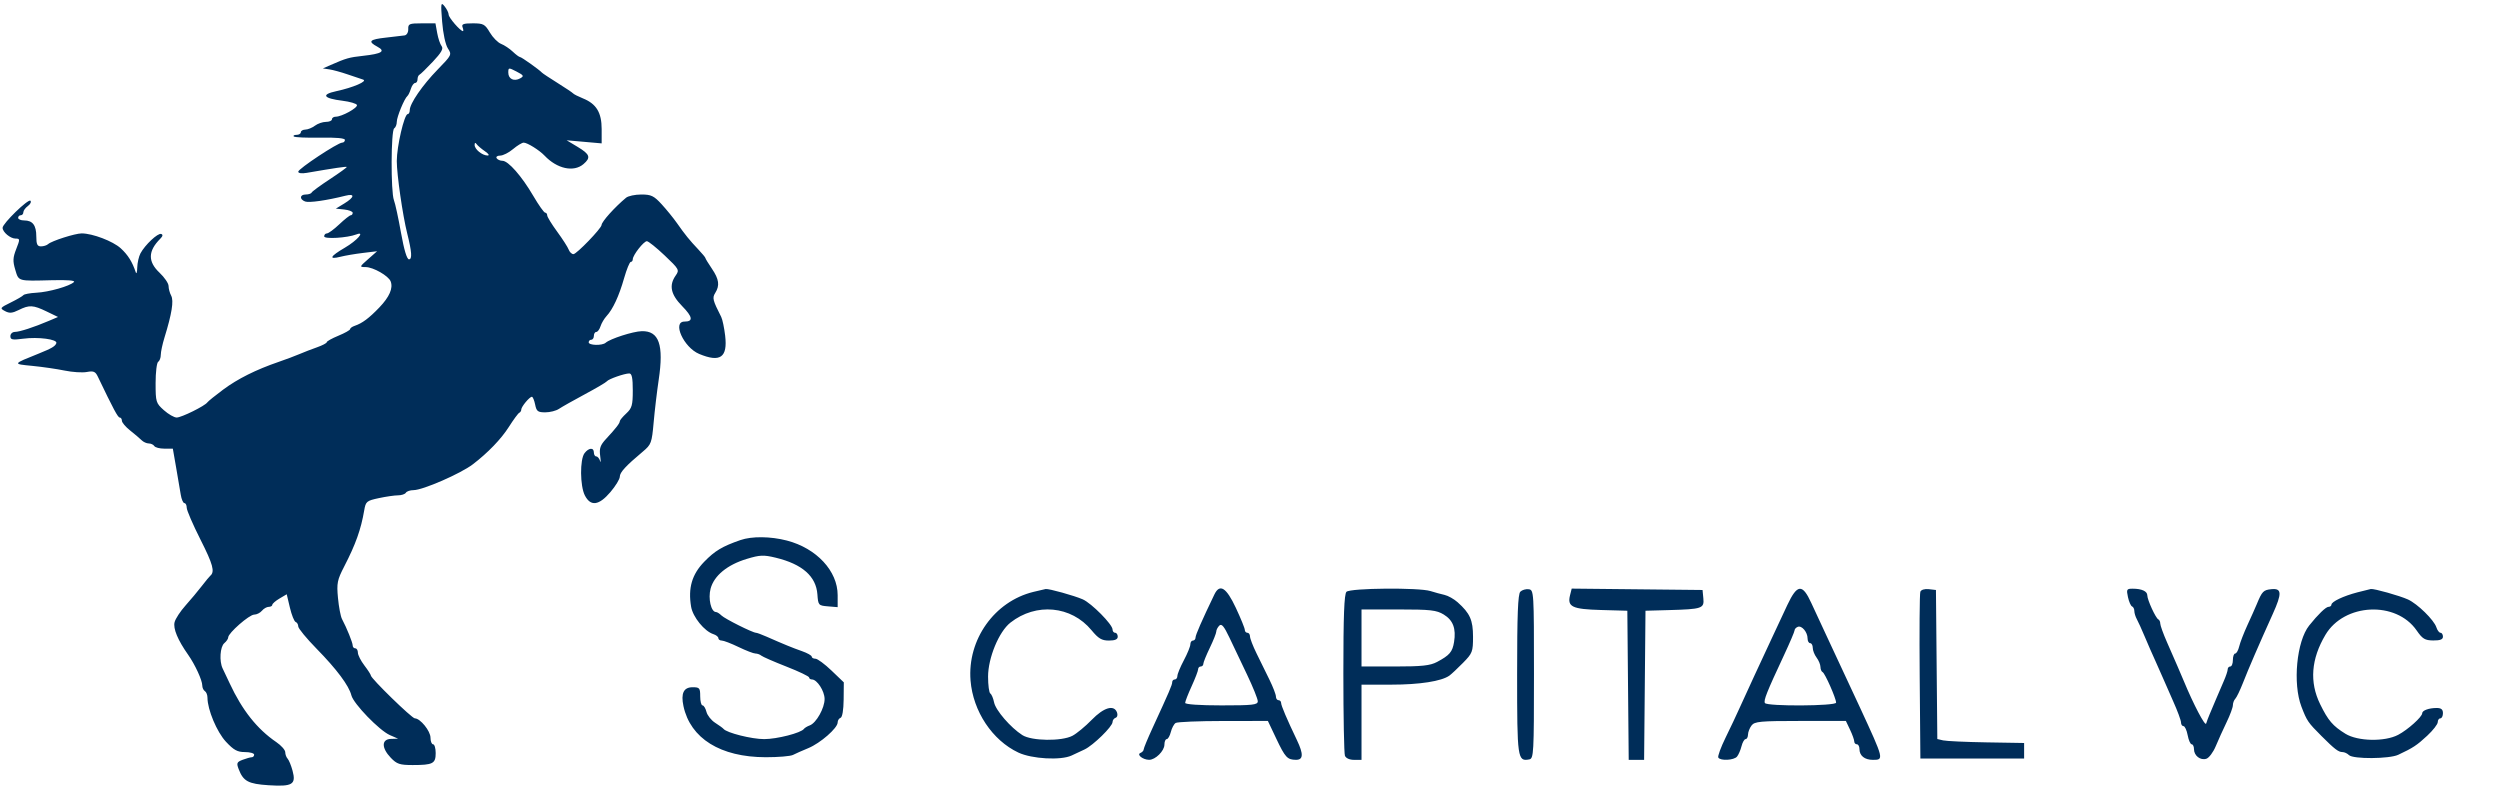 <svg width="964" height="305" viewBox="0 0 964 305" fill="none" xmlns="http://www.w3.org/2000/svg">
<path fill-rule="evenodd" clip-rule="evenodd" d="M170.487 8.365C170.846 12.933 171.776 17.255 172.708 18.678C174.278 21.074 174.194 21.247 168.768 26.813C162.89 32.841 158 39.957 158 42.48C158 43.316 157.644 44 157.209 44C155.897 44 153 56.461 153 62.107C153 67.266 155.27 83.032 157.017 90C158.795 97.093 158.993 100 157.7 100C156.899 100 155.794 96.312 154.626 89.75C153.624 84.112 152.398 78.466 151.902 77.203C150.66 74.041 150.745 50.276 152 49.5C152.55 49.16 153 48.024 153 46.975C153 45.08 155.939 37.956 157.115 37C157.454 36.725 158.046 35.487 158.433 34.25C158.819 33.013 159.554 32 160.067 32C160.58 32 161 31.362 161 30.583C161 29.804 161.337 29.008 161.75 28.814C162.163 28.62 164.485 26.354 166.912 23.778C170.185 20.303 171.057 18.76 170.292 17.797C169.725 17.084 168.957 14.813 168.585 12.75L167.909 9H162.625C157.81 9 157.348 9.197 157.421 11.219C157.465 12.471 156.847 13.533 156 13.657C155.175 13.778 151.913 14.162 148.75 14.51C142.428 15.207 141.718 15.976 145.519 18.01C148.785 19.758 147.273 20.723 140.009 21.525C134.597 22.122 133.516 22.428 127.5 25.067L124.5 26.383L127 26.752C128.375 26.954 131.525 27.818 134 28.67C136.475 29.523 139.175 30.429 140 30.685C141.926 31.281 136.22 33.751 129.654 35.164C123.686 36.448 124.655 37.928 132.065 38.847C134.964 39.206 137.474 39.95 137.641 40.5C137.976 41.598 131.789 45 129.459 45C128.657 45 128 45.45 128 46C128 46.55 126.961 47 125.691 47C124.421 47 122.509 47.661 121.441 48.468C120.374 49.276 118.712 49.951 117.75 49.968C116.788 49.986 116 50.45 116 51C116 51.55 115.25 52 114.333 52C113.417 52 112.949 52.283 113.295 52.628C113.64 52.973 118.215 53.176 123.461 53.078C129.569 52.964 133 53.278 133 53.95C133 54.528 132.525 55 131.945 55C130.256 55 115 65.089 115 66.206C115 66.797 116.353 66.985 118.25 66.658C128.99 64.805 133.476 64.143 133.709 64.375C133.853 64.52 130.941 66.63 127.236 69.064C123.531 71.498 120.35 73.829 120.167 74.245C119.983 74.66 118.971 75 117.917 75C115.567 75 115.388 76.828 117.652 77.697C119.144 78.269 125.967 77.29 133.25 75.458C136.969 74.523 136.711 76.059 132.744 78.474L129.5 80.449L132.75 80.788C134.538 80.974 136 81.548 136 82.063C136 82.579 135.663 83.004 135.25 83.009C134.837 83.013 132.843 84.588 130.817 86.509C128.791 88.429 126.653 90 126.067 90C125.48 90 125 90.512 125 91.138C125 92.28 133.896 91.745 137.426 90.39C140.95 89.038 137.737 92.734 132.966 95.52C127.241 98.864 126.585 100.198 131.25 99.013C133.038 98.559 136.955 97.893 139.956 97.532L145.413 96.876L141.956 99.922C138.554 102.92 138.539 102.968 141 102.988C143.95 103.011 149.822 106.373 150.641 108.508C151.641 111.114 150.182 114.475 146.281 118.55C142.312 122.696 139.665 124.667 136.75 125.646C135.788 125.969 135 126.539 135 126.912C135 127.285 132.975 128.425 130.5 129.446C128.025 130.466 126 131.593 126 131.95C126 132.306 124.313 133.19 122.25 133.914C120.188 134.638 117.15 135.811 115.5 136.521C113.85 137.231 110.25 138.583 107.5 139.526C98.703 142.542 91.647 146.069 86 150.272C82.975 152.524 80.258 154.719 79.962 155.15C79.017 156.524 69.962 161 68.127 161C67.155 161 64.929 159.722 63.18 158.161C60.135 155.442 60 155 60 147.72C60 143.539 60.45 139.84 61 139.5C61.55 139.16 62 137.956 62 136.825C62 135.694 62.644 132.683 63.431 130.134C66.263 120.96 67.06 115.98 66.009 114.017C65.454 112.98 65 111.301 65 110.286C65 109.271 63.425 106.955 61.5 105.139C56.965 100.862 57.056 96.801 61.792 92.065C62.786 91.071 62.899 90.466 62.139 90.213C60.857 89.786 55.916 94.42 54.164 97.693C53.524 98.89 52.964 101.361 52.921 103.184C52.878 105.008 52.62 105.825 52.348 105C51.025 100.985 49.317 98.259 46.541 95.731C43.542 92.999 35.668 90 31.497 90C28.965 90 19.912 92.89 18.55 94.133C18.028 94.61 16.79 95 15.8 95C14.382 95 14 94.193 14 91.2C14 86.851 12.597 85 9.3 85C8.035 85 7 84.55 7 84C7 83.45 7.45 83 8 83C8.55 83 9 82.487 9 81.86C9 81.233 9.787 80.145 10.748 79.442C11.71 78.739 12.153 77.82 11.733 77.4C10.897 76.564 1 86.188 1 87.837C1 89.499 3.999 92 5.991 92C7.743 92 7.757 92.208 6.264 96.01C4.958 99.334 4.893 100.701 5.885 104.01C7.24 108.534 6.753 108.394 20 108.05C26.122 107.892 29.144 108.147 28.5 108.769C26.868 110.344 18.833 112.623 14.026 112.874C11.565 113.002 9.315 113.421 9.026 113.804C8.737 114.187 6.534 115.468 4.132 116.652C-0.031 118.702 -0.135 118.857 1.919 119.957C3.618 120.866 4.732 120.781 7.19 119.555C11.285 117.512 12.774 117.589 17.997 120.113L22.37 122.225L18.935 123.687C13.095 126.172 7.58 127.97 5.75 127.985C4.788 127.993 4 128.733 4 129.629C4 131.002 4.773 131.155 8.923 130.605C14.744 129.832 22.223 130.83 21.729 132.313C21.332 133.503 19.964 134.316 15 136.312C4.718 140.445 4.776 140.334 12.5 141.088C16.35 141.464 21.947 142.278 24.939 142.896C27.93 143.514 31.774 143.758 33.481 143.438C36.05 142.956 36.776 143.255 37.698 145.178C43.766 157.841 45.458 161 46.171 161C46.627 161 47.004 161.563 47.009 162.25C47.014 162.938 48.443 164.625 50.185 166C51.927 167.375 53.916 169.063 54.605 169.75C55.293 170.437 56.538 171 57.37 171C58.201 171 59.16 171.45 59.5 172C59.84 172.55 61.587 173 63.381 173H66.645L67.91 180.25C68.606 184.237 69.411 188.963 69.697 190.75C69.984 192.537 70.62 194 71.109 194C71.599 194 72 194.806 72 195.791C72 196.775 74.392 202.311 77.316 208.092C82.127 217.603 82.914 220.498 81.094 222C80.761 222.275 79.275 224.075 77.793 226C76.31 227.925 73.486 231.3 71.518 233.5C69.549 235.7 67.662 238.58 67.323 239.901C66.693 242.36 68.53 246.778 72.561 252.5C75.222 256.277 78 262.325 78 264.342C78 265.189 78.45 266.16 79 266.5C79.55 266.84 80 267.974 80 269.019C80 273.624 83.622 282.255 87.134 286.022C90.123 289.227 91.539 290 94.422 290C96.39 290 98 290.45 98 291C98 291.55 97.579 292 97.065 292C96.551 292 94.982 292.437 93.579 292.97C91.325 293.827 91.142 294.244 92.017 296.545C93.806 301.25 95.717 302.282 103.574 302.786C112.769 303.377 114.24 302.488 112.814 297.205C112.264 295.167 111.406 293.073 110.907 292.55C110.408 292.028 109.997 290.903 109.993 290.05C109.989 289.198 108.436 287.444 106.541 286.154C99.144 281.117 93.39 273.865 88.567 263.5C87.543 261.3 86.322 258.719 85.853 257.764C84.492 254.992 84.865 249.357 86.5 248C87.325 247.315 88 246.308 88 245.761C88 244.112 96.118 237 98.001 237C98.966 237 100.315 236.325 101 235.5C101.685 234.675 102.865 234 103.622 234C104.38 234 105 233.647 105 233.216C105 232.784 106.251 231.692 107.781 230.789L110.561 229.146L111.79 234.323C112.466 237.17 113.465 239.65 114.009 239.833C114.554 240.017 115 240.788 115 241.548C115 242.308 118.186 246.18 122.081 250.152C129.867 258.094 134.555 264.378 135.498 268.138C136.311 271.374 146.285 281.677 150.314 283.442L153.5 284.837L150.75 284.918C147.076 285.027 147.047 288.396 150.687 292.195C153.019 294.629 154.131 295 159.105 295C166.927 295 168 294.444 168 290.393C168 288.527 167.55 287 167 287C166.45 287 166 285.855 166 284.455C166 281.884 162.045 277 159.964 277C158.82 277 143 261.587 143 260.472C143 260.139 141.875 258.392 140.5 256.589C139.125 254.786 138 252.566 138 251.656C138 250.745 137.55 250 137 250C136.45 250 136 249.506 136 248.901C136 247.812 133.718 242.168 131.873 238.695C131.346 237.702 130.649 234.044 130.324 230.565C129.791 224.859 130.03 223.664 132.761 218.37C137.156 209.848 139.191 204.138 140.436 196.826C141.026 193.361 141.347 193.091 146.08 192.076C148.84 191.484 152.175 191 153.49 191C154.806 191 156.16 190.55 156.5 190C156.84 189.45 158.162 189 159.437 189C163.015 189 177.66 182.617 182.379 179C188.141 174.584 193.25 169.279 196.177 164.673C197.985 161.828 199.809 159.35 200.232 159.167C200.654 158.983 201 158.426 201 157.928C201 156.83 204.184 153 205.097 153C205.456 153 206.02 154.35 206.35 156C206.871 158.607 207.383 159 210.252 159C212.069 159 214.443 158.398 215.527 157.663C216.612 156.928 221.1 154.396 225.5 152.037C229.9 149.677 233.725 147.428 234 147.037C234.612 146.169 240.788 144 242.649 144C243.646 144 244 145.716 244 150.548C244 156.248 243.676 157.396 241.5 159.412C240.125 160.687 239 162.034 239 162.407C239 163.211 237.504 165.141 233.724 169.214C231.449 171.666 231.036 172.864 231.435 175.853C231.703 177.859 231.682 178.713 231.388 177.75C231.094 176.788 230.436 176 229.927 176C229.417 176 229 175.325 229 174.5C229 172.468 227.02 172.605 225.392 174.75C223.562 177.16 223.646 187.416 225.526 191.05C227.759 195.369 230.942 194.949 235.372 189.75C237.363 187.412 238.995 184.741 238.996 183.813C239 182.147 241.263 179.681 247.902 174.113C251.116 171.417 251.345 170.796 252.048 162.88C252.457 158.271 253.331 150.9 253.989 146.5C256.02 132.93 254.128 127.515 247.423 127.705C244.069 127.8 235.315 130.615 233.55 132.165C232.213 133.34 227 133.208 227 132C227 131.45 227.45 131 228 131C228.55 131 229 130.325 229 129.5C229 128.675 229.42 128 229.933 128C230.446 128 231.176 127.022 231.555 125.827C231.934 124.632 232.977 122.862 233.872 121.894C236.343 119.224 238.684 114.173 240.66 107.25C241.641 103.813 242.794 101 243.222 101C243.65 101 244 100.532 244 99.96C244 98.396 248.221 92.999 249.438 93.006C250.022 93.01 253.111 95.488 256.302 98.512C261.876 103.795 262.044 104.099 260.552 106.229C257.888 110.033 258.62 113.531 263.021 118.021C267.124 122.208 267.4 124 263.941 124C259.104 124 263.625 133.981 269.591 136.474C277.721 139.871 280.61 137.848 279.623 129.45C279.266 126.415 278.583 123.16 278.104 122.216C274.805 115.713 274.596 114.876 275.798 112.952C277.6 110.066 277.268 107.674 274.5 103.595C273.125 101.569 272 99.722 272 99.49C272 99.258 270.763 97.764 269.25 96.168C265.888 92.622 264.2 90.537 261.014 86C259.663 84.075 257.01 80.813 255.118 78.75C252.147 75.511 251.082 75 247.297 75C244.887 75 242.238 75.562 241.41 76.25C237.04 79.877 232.028 85.455 231.964 86.761C231.899 88.084 222.327 98 221.115 98C220.467 98 219.645 97.213 219.287 96.25C218.929 95.287 216.918 92.157 214.818 89.293C212.718 86.429 211 83.616 211 83.043C211 82.469 210.643 82 210.208 82C209.772 82 207.721 79.103 205.65 75.562C201.17 67.904 195.984 62 193.738 62C192.847 62 191.84 61.55 191.5 61C191.16 60.45 191.774 60 192.864 60C193.955 60 196.184 58.875 197.818 57.5C199.452 56.125 201.302 55 201.93 55C203.333 55 207.971 57.891 210 60.03C214.813 65.105 221.231 66.495 224.989 63.278C227.925 60.764 227.499 59.503 222.75 56.649L218.5 54.095L225.25 54.692L232 55.289V49.779C232 43.397 229.948 40.031 224.784 37.942C222.978 37.211 221.275 36.348 221 36.024C220.725 35.7 218.025 33.889 215 32C211.975 30.111 209.275 28.323 209 28.027C207.895 26.837 201.093 22 200.525 22C200.19 22 198.923 21.057 197.708 19.904C196.494 18.751 194.476 17.408 193.225 16.919C191.974 16.431 190.017 14.449 188.877 12.515C186.992 9.321 186.39 9 182.294 9C178.698 9 177.902 9.303 178.362 10.5C178.678 11.325 178.747 12 178.514 12C177.515 12 173 6.797 173 5.646C173 4.951 172.296 3.509 171.435 2.441C169.994 0.653 169.919 1.121 170.487 8.365ZM196 28.006C196 30.476 198.224 31.534 200.611 30.198C202.13 29.348 201.953 29.027 199.171 27.589C196.106 26.003 196 26.017 196 28.006ZM183.015 55.89C182.997 57.54 185.894 59.923 187.973 59.968C188.854 59.987 188.452 59.32 186.973 58.308C185.613 57.377 184.169 56.14 183.765 55.558C183.297 54.883 183.025 55.003 183.015 55.89ZM285.5 208.255C278.494 210.69 275.645 212.395 271.551 216.608C266.809 221.487 265.275 226.75 266.494 233.963C267.164 237.927 271.638 243.433 275.077 244.524C276.134 244.86 277 245.554 277 246.067C277 246.58 277.591 247 278.313 247C279.035 247 281.958 248.125 284.808 249.5C287.658 250.875 290.577 252 291.295 252C292.013 252 293.027 252.364 293.55 252.808C294.072 253.252 298.438 255.157 303.25 257.041C308.063 258.924 312 260.811 312 261.233C312 261.655 312.49 262 313.09 262C315.051 262 317.933 266.435 317.963 269.5C317.997 273.001 314.759 278.783 312.244 279.711C311.285 280.065 310.275 280.671 310 281.059C308.895 282.618 299.613 285 294.643 285C289.846 285 280.236 282.584 279 281.067C278.725 280.73 277.27 279.671 275.766 278.714C274.262 277.757 272.751 275.855 272.407 274.487C272.064 273.119 271.382 272 270.892 272C270.401 272 270 270.425 270 268.5C270 265.296 269.752 265 267.067 265C263.623 265 262.487 267.342 263.541 272.272C266.208 284.747 277.809 291.956 295.264 291.985C300.084 291.993 304.809 291.596 305.764 291.103C306.719 290.609 309.372 289.434 311.659 288.492C316.336 286.565 323 280.744 323 278.586C323 277.805 323.506 276.998 324.123 276.792C324.796 276.568 325.272 273.747 325.309 269.767L325.372 263.116L320.615 258.558C317.998 256.051 315.214 254 314.429 254C313.643 254 313 253.64 313 253.201C313 252.761 311.313 251.81 309.25 251.086C305.564 249.792 302.341 248.474 295.599 245.5C293.728 244.675 291.9 244 291.537 244C290.252 244 279.481 238.609 278.179 237.314C277.452 236.591 276.512 236 276.089 236C274.182 236 272.981 230.786 274.008 226.97C275.357 221.962 280.429 217.792 287.939 215.519C293.046 213.972 294.426 213.915 299.132 215.052C309.351 217.522 314.688 222.22 315.189 229.188C315.492 233.384 315.6 233.508 319.25 233.81L323 234.121V229.488C323 220.174 314.86 211.417 303.436 208.441C297.14 206.801 289.9 206.726 285.5 208.255ZM398.5 228.229C383.435 231.908 372.976 246.648 374.241 262.417C375.193 274.272 382.628 285.465 392.694 290.196C397.906 292.646 409.014 293.266 413.181 291.34C414.456 290.75 416.711 289.695 418.192 288.996C421.549 287.41 429 280.124 429 278.428C429 277.734 429.531 276.99 430.18 276.773C430.839 276.554 431.073 275.634 430.711 274.69C429.533 271.62 425.635 272.775 420.958 277.58C418.506 280.099 415.165 282.861 413.533 283.718C409.377 285.9 397.809 285.744 394.22 283.458C389.702 280.58 383.93 273.899 383.318 270.838C383.001 269.254 382.35 267.716 381.871 267.42C381.392 267.124 381 264.199 381 260.919C381 253.692 385.178 243.579 389.601 240.099C399.513 232.301 413.075 233.565 420.89 243.015C423.555 246.237 424.839 247 427.593 247C429.955 247 431 246.54 431 245.5C431 244.675 430.55 244 430 244C429.45 244 429 243.428 429 242.728C429 240.791 420.892 232.597 417.5 231.105C414.255 229.678 404.344 226.92 403.201 227.126C402.816 227.196 400.7 227.692 398.5 228.229ZM468.256 229.25C463.401 239.349 461 244.835 461 245.829C461 246.473 460.55 247 460 247C459.45 247 459 247.651 459 248.447C459 249.243 457.875 252.01 456.5 254.596C455.125 257.182 454 259.906 454 260.649C454 261.392 453.55 262 453 262C452.45 262 452 262.475 452 263.055C452 264.096 450.986 266.458 444.372 280.823C442.517 284.851 441 288.526 441 288.99C441 289.454 440.438 290.062 439.75 290.341C438.18 290.977 440.692 292.962 443.097 292.985C445.507 293.008 449 289.545 449 287.133C449 285.96 449.401 285 449.892 285C450.382 285 451.093 283.767 451.471 282.26C451.849 280.753 452.685 279.185 453.329 278.775C453.973 278.366 462.24 278.024 471.699 278.015L488.898 278L492.1 284.75C495.593 292.111 496.383 292.962 499.75 292.985C502.564 293.004 502.672 290.783 500.118 285.438C496.176 277.187 494 272.072 494 271.055C494 270.475 493.55 270 493 270C492.45 270 492 269.367 492 268.592C492 267.818 490.875 264.893 489.5 262.092C488.125 259.292 485.875 254.708 484.5 251.908C483.125 249.107 482 246.182 482 245.408C482 244.633 481.55 244 481 244C480.45 244 480 243.498 480 242.885C480 242.271 478.444 238.446 476.542 234.385C472.844 226.489 470.332 224.932 468.256 229.25ZM519.2 228.2C518.32 229.08 518 237.448 518 259.618C518 276.238 518.273 290.548 518.607 291.418C518.967 292.356 520.391 293 522.107 293H525V278.5V264H536.486C547.436 264 555.86 262.687 558.901 260.505C559.671 259.952 562.034 257.738 564.151 255.584C567.769 251.902 568 251.301 568 245.556C568 239.106 566.826 236.472 562.056 232.224C560.65 230.972 558.375 229.698 557 229.391C555.625 229.085 553.195 228.422 551.601 227.917C547.169 226.515 520.654 226.746 519.2 228.2ZM586.238 228.162C585.308 229.092 585 237.023 585 260.078C585 292.609 585.156 293.694 589.702 292.819C591.389 292.494 591.5 290.461 591.5 259.986C591.5 228.199 591.457 227.494 589.488 227.212C588.382 227.053 586.919 227.481 586.238 228.162ZM605.412 229.496C604.285 233.983 606.208 234.905 617.344 235.216L627.5 235.5L627.765 264.25L628.031 293H631H633.969L634.235 264.25L634.5 235.5L643.5 235.25C656.376 234.893 657.188 234.616 656.811 230.716L656.5 227.5L631.273 227.233L606.047 226.966L605.412 229.496ZM689.215 233.25C687.592 236.688 684.91 242.425 683.256 246C681.602 249.575 678.567 256.1 676.513 260.5C674.459 264.9 671.88 270.525 670.782 273C669.685 275.475 667.268 280.593 665.411 284.373C663.554 288.154 662.278 291.641 662.576 292.123C663.395 293.448 668.611 293.174 669.797 291.744C670.37 291.054 671.149 289.254 671.528 287.744C671.907 286.235 672.618 285 673.108 285C673.599 285 674.014 284.212 674.032 283.25C674.049 282.288 674.661 280.712 675.392 279.75C676.568 278.2 678.728 278 694.246 278H711.772L713.386 281.401C714.274 283.272 715 285.297 715 285.901C715 286.506 715.45 287 716 287C716.55 287 717 287.81 717 288.8C717 291.397 718.984 293 722.2 293C726.506 293 726.478 292.887 717.291 273C713.87 265.596 712.04 261.67 704.237 245C702.049 240.325 699.436 234.7 698.431 232.5C695.013 225.016 693.027 225.178 689.215 233.25ZM740.48 228.192C740.2 228.922 740.09 243.689 740.235 261.009L740.5 292.5H760.5H780.5V289.5V286.5L766 286.257C758.025 286.124 750.494 285.779 749.265 285.492L747.031 284.97L746.765 256.235L746.5 227.5L743.744 227.183C742.128 226.997 740.778 227.414 740.48 228.192ZM820.542 230.25C820.928 232.037 821.639 233.65 822.122 233.833C822.605 234.017 823 234.81 823 235.597C823 236.384 823.434 237.809 823.965 238.764C824.496 239.719 825.871 242.75 827.022 245.5C828.173 248.25 830.045 252.525 831.184 255C832.322 257.475 833.618 260.4 834.063 261.5C834.509 262.6 836.252 266.569 837.937 270.32C839.621 274.071 841 277.783 841 278.57C841 279.356 841.43 280 841.955 280C842.48 280 843.205 281.575 843.566 283.5C843.927 285.425 844.623 287 845.111 287C845.6 287 846 287.845 846 288.878C846 291.39 848.466 293.304 850.763 292.575C851.785 292.251 853.416 290.076 854.386 287.743C855.357 285.409 857.242 281.244 858.576 278.486C859.909 275.728 861 272.78 861 271.936C861 271.091 861.418 269.972 861.928 269.45C862.439 268.928 863.76 266.194 864.865 263.375C867.119 257.619 870.897 248.885 876.39 236.723C879.992 228.749 879.881 226.786 875.851 227.187C872.755 227.495 872.266 227.998 870.198 233C869.63 234.375 868.024 237.975 866.629 241C865.234 244.025 863.798 247.738 863.438 249.25C863.078 250.762 862.382 252 861.892 252C861.401 252 861 253.125 861 254.5C861 255.875 860.55 257 860 257C859.45 257 859 257.494 859 258.099C859 258.703 858.325 260.728 857.5 262.599C856.675 264.469 855.295 267.688 854.432 269.75C853.57 271.813 852.478 274.4 852.005 275.5C851.533 276.6 850.944 278.175 850.696 279C850.326 280.234 845.809 271.633 842.031 262.5C840.984 259.969 838.88 255.113 835.585 247.626C834.163 244.395 833 241.17 833 240.459C833 239.748 832.662 239.017 832.25 238.833C831.255 238.391 828 231.3 828 229.573C828 227.98 825.844 227 822.339 227C820.044 227 819.898 227.264 820.542 230.25ZM909 228.414C903.594 229.827 899 232.007 899 233.161C899 233.622 898.486 234 897.858 234C896.857 234 893.814 236.945 890.417 241.201C885.581 247.26 884.023 263.575 887.43 272.471C889.551 278.009 889.951 278.595 895.178 283.822C900.24 288.884 901.7 290 903.258 290C903.996 290 905.125 290.525 905.767 291.167C907.353 292.753 921.295 292.667 924.754 291.049C930.43 288.395 931.941 287.402 935.918 283.71C938.163 281.625 940 279.263 940 278.46C940 277.657 940.45 277 941 277C941.55 277 942 276.1 942 275C942 273.551 941.333 273 939.582 273C936.595 273 934 273.944 934 275.03C934 276.42 928.446 281.405 924.715 283.363C919.53 286.084 909.139 285.867 904.402 282.939C899.513 279.918 897.736 277.839 894.647 271.533C890.482 263.026 891.159 254.124 896.681 244.802C903.925 232.571 923.917 231.607 931.861 243.105C934.112 246.363 935.051 246.93 938.25 246.962C940.934 246.989 942 246.573 942 245.5C942 244.675 941.58 244 941.067 244C940.554 244 939.835 243.056 939.469 241.901C938.574 239.082 932.185 232.824 928.486 231.143C925.349 229.717 915.402 226.915 914.201 227.119C913.816 227.184 911.475 227.767 909 228.414ZM525 246V257H537.919C548.304 257 551.482 256.657 554.123 255.25C558.973 252.667 560.062 251.39 560.683 247.565C561.522 242.395 560.313 239.162 556.723 236.973C553.918 235.262 551.652 235.007 539.25 235.004L525 235V246ZM470.162 241.238C469.523 241.877 469 242.901 469 243.513C469 244.125 467.875 246.958 466.5 249.808C465.125 252.658 464 255.442 464 255.995C464 256.548 463.55 257 463 257C462.45 257 462 257.479 462 258.064C462 258.649 460.875 261.588 459.5 264.594C458.125 267.6 457 270.496 457 271.03C457 271.611 462.618 272 471 272C483.158 272 485 271.79 485 270.402C485 269.524 483.142 264.911 480.871 260.152C478.6 255.394 475.523 248.93 474.033 245.788C471.975 241.45 471.044 240.356 470.162 241.238ZM693.25 241.698C692.563 241.956 692 242.553 692 243.024C692 243.496 690.148 247.846 687.884 252.691C681.249 266.891 679.96 270.127 680.556 271.09C681.376 272.417 708 272.267 708 270.935C708 269.29 703.687 259.542 702.794 259.167C702.357 258.983 701.986 258.083 701.968 257.167C701.951 256.25 701.276 254.626 700.468 253.559C699.661 252.491 699 250.804 699 249.809C699 248.814 698.55 248 698 248C697.45 248 697 247.186 697 246.191C697 243.758 694.797 241.119 693.25 241.698Z" fill="#002D59"/>
</svg>
